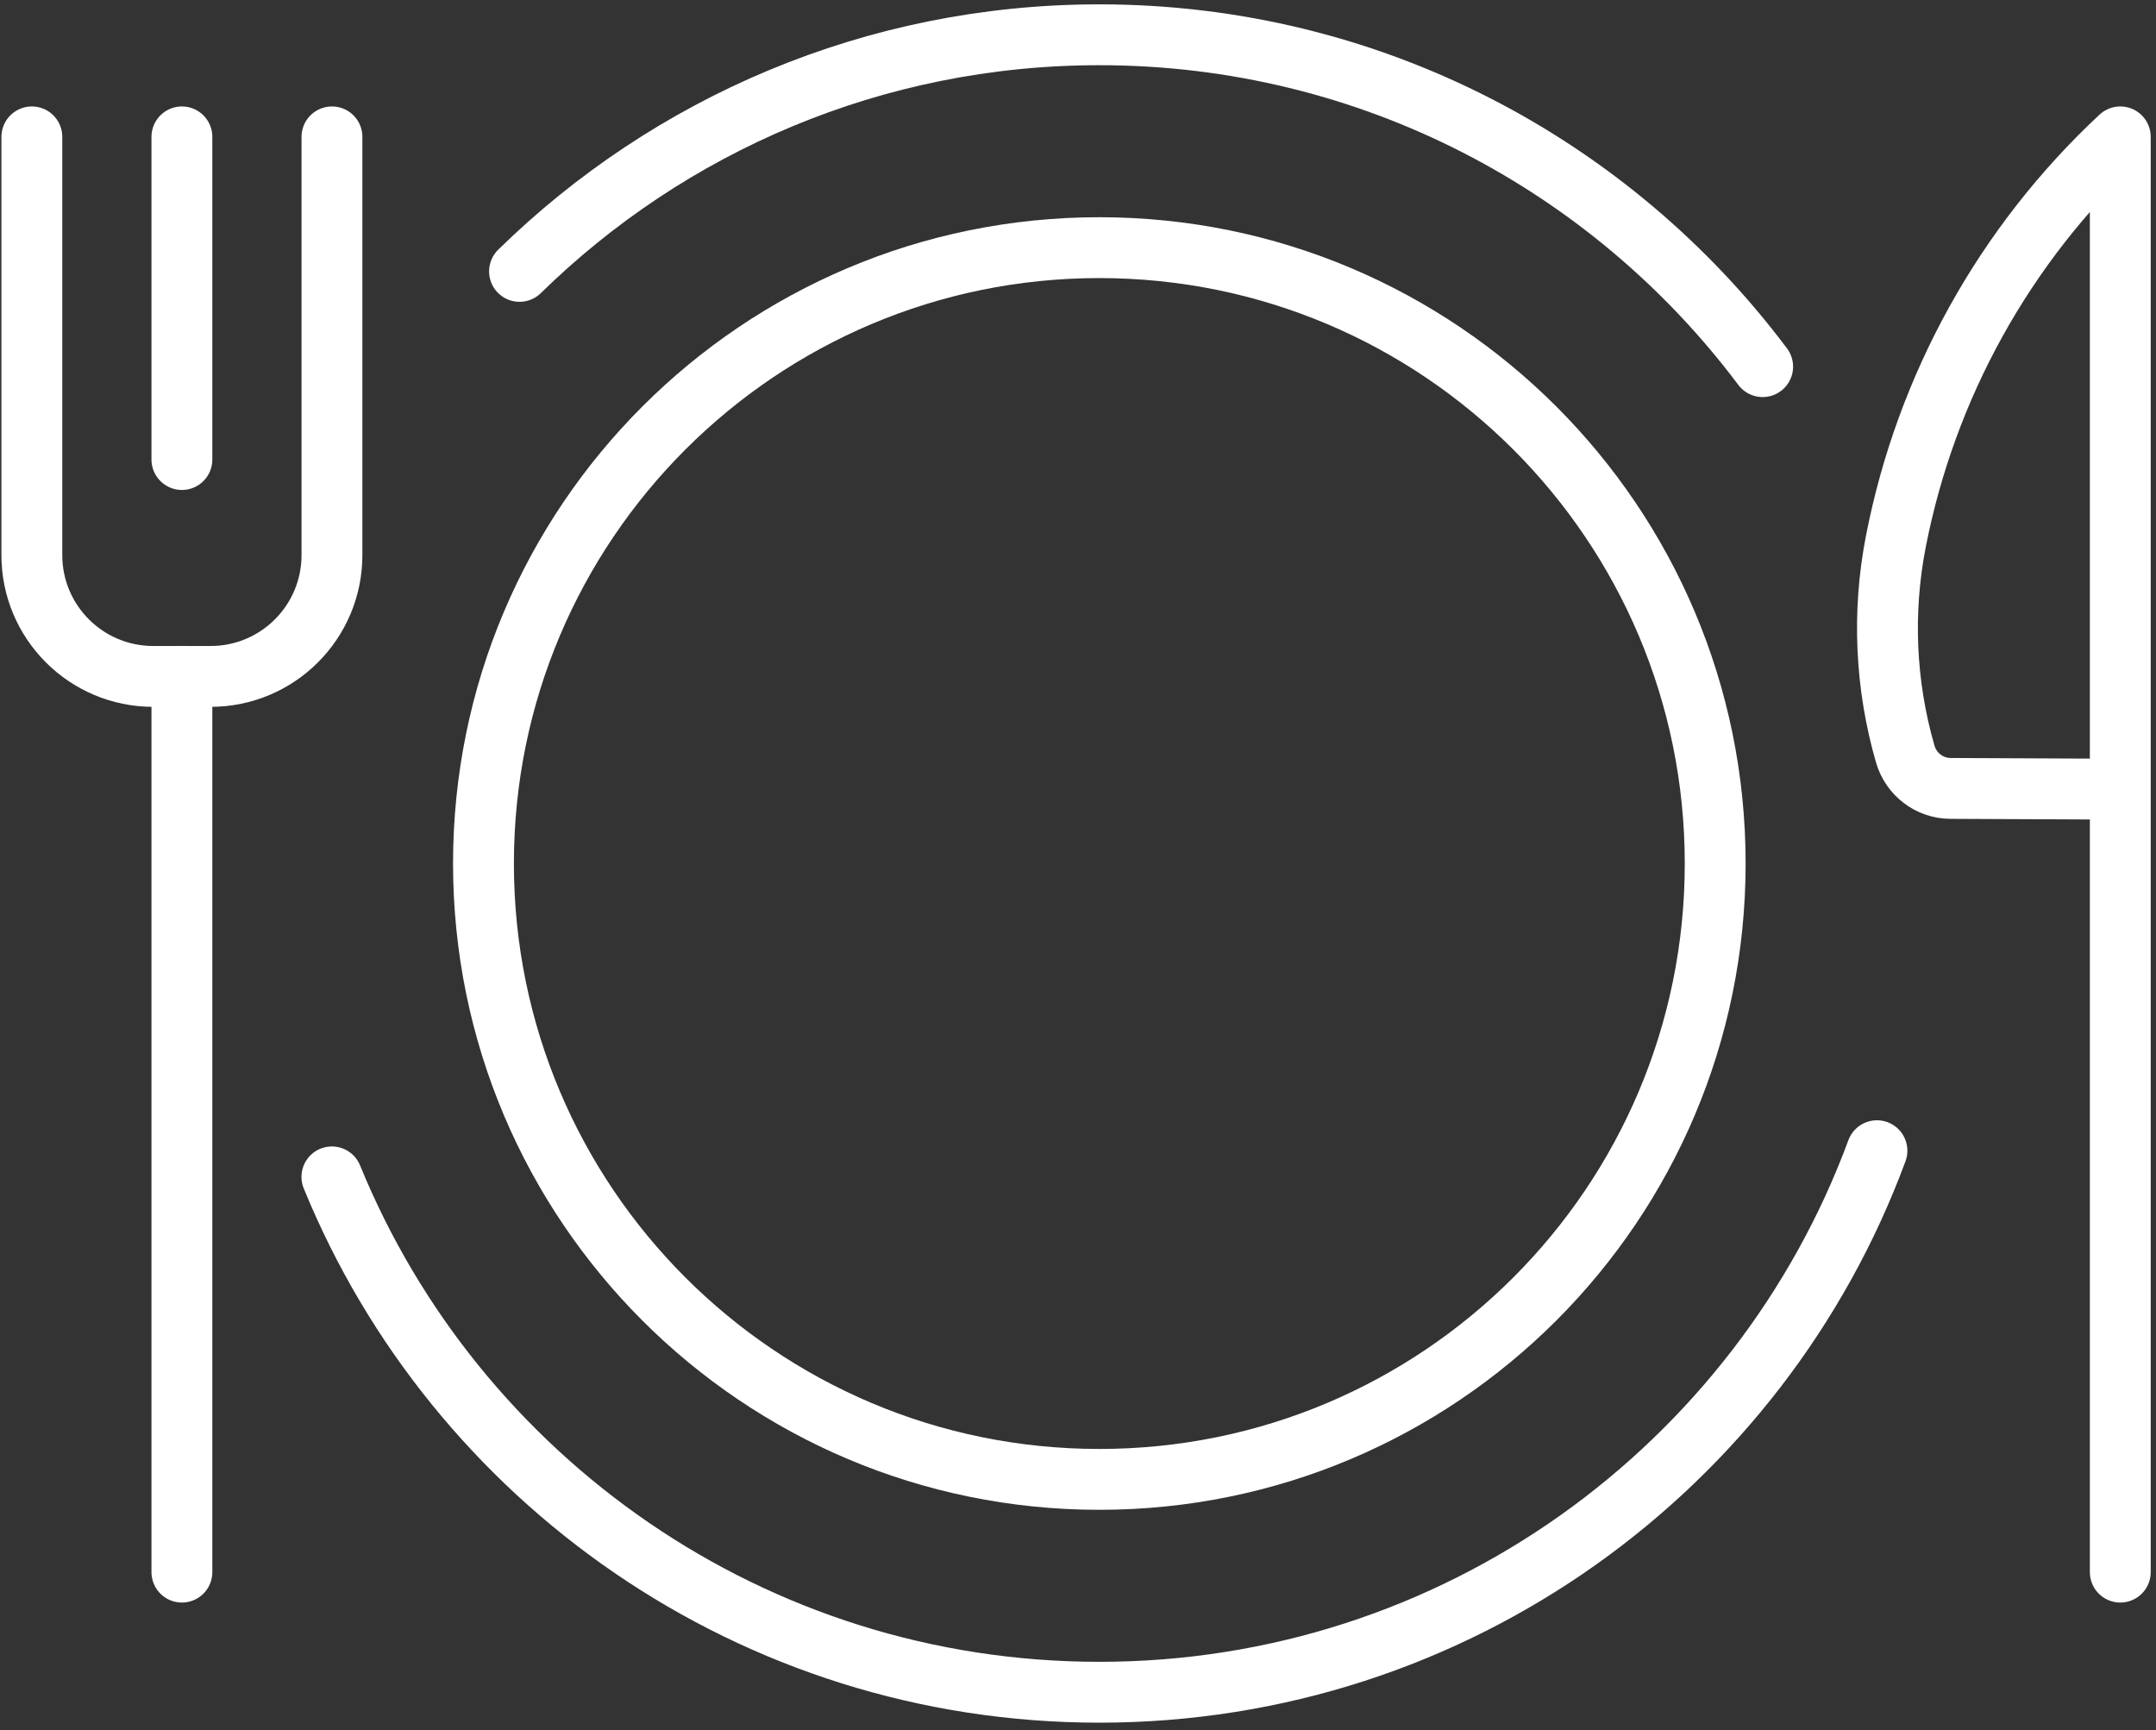 <svg width="248" height="199" viewBox="0 0 248 199" fill="none" xmlns="http://www.w3.org/2000/svg">
<rect x="0" y="0" width="248" height="199" fill="#333333" stroke="none"/>
<path d="M38.184 15.744V63.851C38.184 71.558 31.936 77.805 24.229 77.805H17.619C9.912 77.805 3.664 71.558 3.664 63.851V15.744" stroke="white" stroke-width="7" stroke-miterlimit="10" stroke-linecap="round" stroke-linejoin="round"/>
<path d="M20.924 15.744V52.858" stroke="white" stroke-width="7" stroke-miterlimit="10" stroke-linecap="round" stroke-linejoin="round"/>
<path d="M20.924 77.806V180.835" stroke="white" stroke-width="7" stroke-miterlimit="10" stroke-linecap="round" stroke-linejoin="round"/>
<path d="M243.892 180.835V15.744C230.585 28.149 221.547 44.448 218.071 62.306C216.488 70.437 216.868 78.808 219.154 86.73C219.825 89.057 221.937 90.676 224.36 90.688L243.893 90.777" stroke="white" stroke-width="7" stroke-miterlimit="10" stroke-linecap="round" stroke-linejoin="round"/>
<path d="M215.901 132.361C202.466 168.726 167.487 194.653 126.453 194.653C86.561 194.653 52.392 170.149 38.177 135.372" stroke="white" stroke-width="7" stroke-miterlimit="10" stroke-linecap="round" stroke-linejoin="round"/>
<path d="M59.759 31.217C76.95 14.381 100.49 4 126.454 4C157.661 4 185.365 18.995 202.754 42.173" stroke="white" stroke-width="7" stroke-miterlimit="10" stroke-linecap="round" stroke-linejoin="round"/>
<path d="M126.454 170.168C165.579 170.168 197.295 138.451 197.295 99.327C197.295 60.203 165.579 28.486 126.454 28.486C87.33 28.486 55.613 60.203 55.613 99.327C55.613 138.451 87.33 170.168 126.454 170.168Z" stroke="white" stroke-width="7" stroke-miterlimit="10" stroke-linecap="round" stroke-linejoin="round"/>
</svg>
